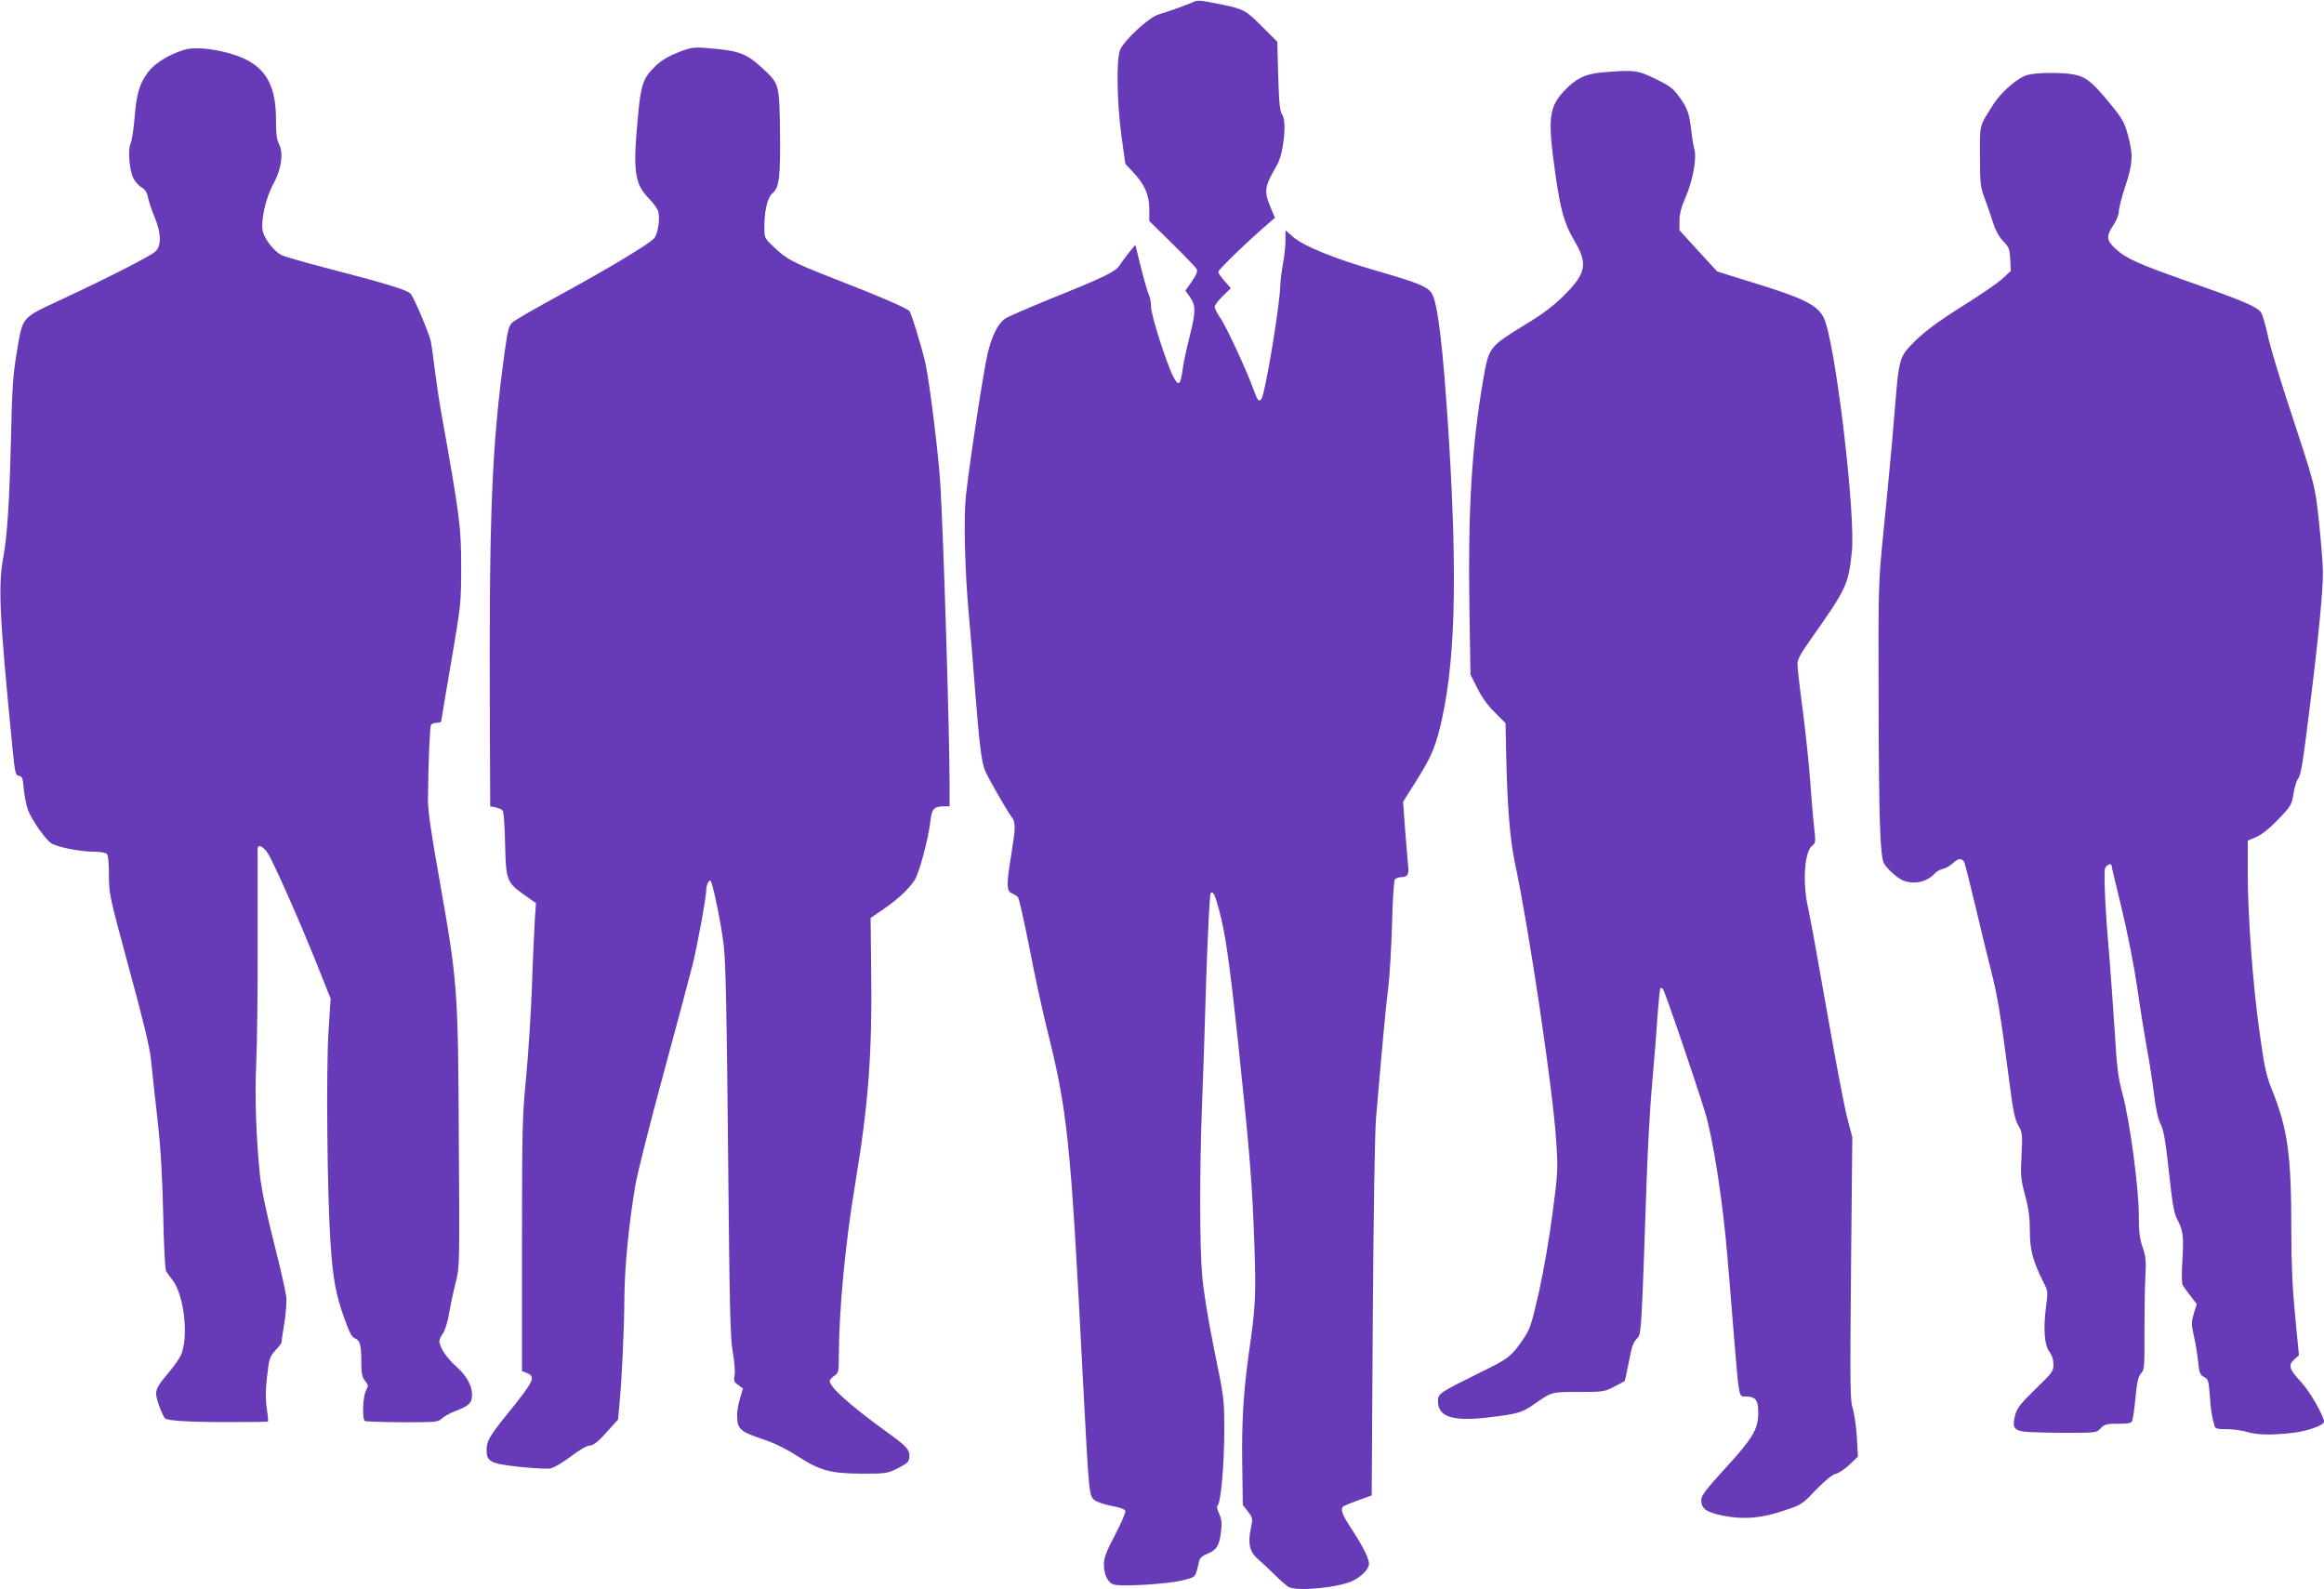 <?xml version="1.0" standalone="no"?>
<!DOCTYPE svg PUBLIC "-//W3C//DTD SVG 20010904//EN"
 "http://www.w3.org/TR/2001/REC-SVG-20010904/DTD/svg10.dtd">
<svg version="1.0" xmlns="http://www.w3.org/2000/svg"
 width="1280pt" height="875pt" viewBox="0 0 1280 875"
 preserveAspectRatio="xMidYMid meet">
<g transform="translate(0,875) scale(0.1,-0.1)"
fill="#673ab7" stroke="none">
<path d="M6575 8740 c-35 -16 -149 -57 -192 -69 -55 -15 -196 -146 -215 -199
-20 -59 -16 -284 8 -466 l22 -158 39 -42 c66 -69 93 -128 93 -206 l0 -67 126
-124 c69 -68 130 -131 135 -141 6 -12 -1 -30 -26 -67 l-36 -51 26 -37 c32 -48
32 -78 -4 -221 -16 -64 -32 -139 -36 -167 -13 -98 -23 -107 -54 -47 -37 73
-121 337 -121 380 0 24 -5 53 -11 64 -6 12 -26 79 -44 151 l-32 129 -35 -43
c-19 -24 -43 -56 -53 -72 -21 -33 -89 -66 -378 -182 -120 -49 -233 -98 -250
-109 -40 -27 -72 -90 -97 -191 -21 -85 -101 -608 -120 -785 -13 -122 -6 -412
16 -655 8 -88 24 -272 34 -410 24 -303 36 -403 55 -447 17 -42 122 -225 147
-257 23 -30 22 -57 -2 -206 -27 -163 -27 -203 3 -214 13 -5 28 -15 34 -22 6
-8 34 -133 63 -279 28 -146 71 -344 95 -440 116 -465 131 -605 200 -1945 33
-632 33 -633 65 -657 14 -10 57 -24 95 -31 49 -9 71 -18 73 -29 2 -9 -24 -68
-57 -131 -49 -93 -61 -125 -61 -162 0 -58 23 -103 57 -111 46 -12 304 4 377
24 75 19 69 13 90 103 4 19 17 31 46 43 51 20 67 47 75 122 6 48 3 69 -10 98
-13 26 -14 40 -7 49 17 21 35 227 35 412 0 167 0 174 -56 445 -35 175 -59 324
-66 409 -14 167 -14 572 -1 926 6 149 17 472 24 719 9 257 19 453 24 458 13
13 24 -9 45 -88 35 -125 59 -292 107 -744 62 -582 78 -776 89 -1111 9 -275 6
-338 -29 -579 -31 -218 -42 -391 -38 -626 l3 -221 28 -36 c27 -36 28 -38 16
-95 -17 -81 -6 -129 39 -167 19 -16 61 -55 92 -86 31 -31 66 -61 77 -68 49
-26 280 -3 356 35 49 25 87 65 87 92 0 30 -32 95 -98 196 -53 80 -62 108 -40
123 7 4 44 19 83 33 l70 25 6 975 c4 581 11 1027 18 1105 38 443 54 613 67
715 8 63 17 221 21 350 3 129 10 241 16 248 5 6 22 12 37 12 33 0 42 17 35 68
-2 20 -9 107 -16 192 l-11 155 69 110 c80 126 103 178 132 290 85 338 100 806
51 1600 -32 508 -61 749 -95 801 -24 36 -73 56 -300 122 -234 67 -402 135
-464 188 l-41 36 0 -57 c0 -31 -6 -88 -14 -128 -7 -40 -14 -90 -14 -112 -2
-112 -84 -607 -105 -633 -14 -17 -21 -8 -45 59 -39 106 -145 334 -178 384 -19
27 -34 57 -34 65 0 9 20 36 45 60 l44 43 -34 39 c-19 21 -35 44 -35 51 0 12
158 165 274 265 l38 33 -20 47 c-42 101 -40 120 31 242 37 64 55 238 30 277
-14 21 -18 60 -23 214 l-5 189 -85 85 c-90 90 -100 95 -225 121 -115 23 -128
24 -150 14z"/>
<path d="M1015 8476 c-87 -27 -164 -75 -200 -124 -48 -65 -63 -118 -74 -254
-6 -65 -15 -127 -22 -139 -15 -30 -7 -145 15 -189 9 -19 29 -42 45 -51 20 -12
30 -27 36 -55 4 -22 20 -70 36 -108 37 -88 39 -157 6 -190 -24 -24 -262 -146
-529 -270 -210 -98 -202 -88 -234 -276 -23 -136 -27 -198 -34 -503 -8 -335
-21 -521 -41 -631 -30 -158 -23 -317 48 -1038 15 -156 18 -167 37 -170 18 -3
22 -12 27 -73 4 -38 14 -90 23 -115 20 -53 91 -156 126 -182 30 -22 160 -48
239 -48 31 0 62 -5 69 -12 8 -8 12 -49 12 -118 0 -102 3 -115 110 -510 76
-277 114 -435 121 -500 5 -52 21 -201 36 -330 19 -171 27 -315 32 -530 3 -162
10 -302 16 -310 5 -8 21 -31 36 -50 63 -82 89 -311 46 -412 -8 -18 -42 -66
-76 -106 -49 -58 -61 -80 -61 -107 0 -27 25 -97 47 -134 8 -14 131 -22 332
-22 128 0 235 1 237 3 2 2 -1 35 -7 73 -7 49 -7 101 2 175 11 98 14 108 45
143 19 20 34 40 34 43 0 4 7 52 16 108 9 55 14 123 10 149 -3 27 -34 164 -70
305 -42 166 -68 296 -75 367 -21 210 -28 431 -20 605 5 96 9 400 8 675 0 275
0 506 0 513 2 25 31 11 55 -25 32 -49 176 -374 272 -614 l75 -188 -12 -188
c-13 -211 -7 -879 11 -1153 13 -199 29 -288 77 -421 27 -76 41 -103 58 -109
28 -11 35 -36 35 -131 0 -62 4 -81 20 -102 20 -25 20 -28 5 -56 -17 -34 -21
-156 -5 -166 6 -3 98 -6 206 -7 186 0 197 1 218 21 13 12 47 31 77 42 72 27
89 44 89 88 0 52 -32 108 -90 159 -49 43 -90 105 -90 137 0 9 9 28 20 43 11
16 26 63 34 112 8 47 24 122 36 168 21 82 22 89 17 795 -4 830 -7 859 -109
1437 -44 245 -61 368 -61 425 2 208 10 402 17 413 4 7 18 12 32 12 13 0 24 3
24 8 0 4 25 151 55 327 54 317 55 322 55 526 0 217 -7 273 -111 854 -11 61
-26 166 -35 235 -8 68 -18 136 -21 150 -13 54 -95 246 -112 263 -20 21 -146
59 -471 143 -118 31 -227 62 -241 70 -37 19 -87 81 -100 124 -16 54 12 187 57
268 44 79 57 169 30 220 -12 23 -16 59 -16 136 0 168 -47 265 -157 324 -99 52
-272 81 -348 58z"/>
<path d="M3731 8460 c-50 -20 -90 -44 -119 -72 -71 -70 -82 -99 -99 -287 -28
-296 -18 -364 63 -446 24 -25 46 -56 50 -71 10 -40 -3 -124 -23 -146 -29 -33
-260 -171 -515 -310 -132 -72 -251 -140 -264 -152 -21 -18 -27 -38 -44 -161
-72 -526 -87 -885 -82 -2068 l2 -437 30 -6 c16 -4 34 -11 39 -18 5 -6 11 -87
13 -181 4 -201 9 -215 107 -284 l63 -44 -6 -86 c-3 -47 -11 -214 -16 -371 -6
-157 -21 -386 -33 -510 -20 -207 -22 -279 -22 -917 l0 -693 28 -11 c49 -21 38
-44 -106 -222 -99 -122 -117 -153 -117 -200 0 -66 18 -76 177 -94 77 -8 156
-13 175 -9 18 3 69 33 112 66 49 37 90 60 105 60 19 0 43 19 91 72 l64 71 8
86 c13 136 26 412 27 586 1 168 26 421 61 621 11 65 81 342 155 614 74 272
145 540 159 595 27 108 76 376 76 416 0 26 16 57 24 48 12 -12 59 -241 72
-354 11 -90 17 -374 24 -1135 8 -863 12 -1029 26 -1107 9 -51 14 -107 10 -126
-6 -30 -3 -38 20 -54 l26 -19 -16 -54 c-9 -29 -16 -70 -16 -89 0 -83 12 -93
158 -142 51 -17 122 -53 177 -89 123 -79 180 -94 355 -95 130 0 137 1 195 30
49 24 61 35 63 57 5 43 -11 62 -126 144 -201 146 -312 245 -312 280 0 6 11 19
25 28 23 15 25 22 25 99 0 255 35 628 90 957 74 445 95 723 88 1205 l-3 260
70 48 c79 54 134 105 171 158 26 38 77 226 89 332 7 63 21 77 74 77 l31 0 0
123 c0 284 -34 1380 -51 1652 -9 152 -56 536 -80 655 -15 74 -78 282 -90 297
-14 16 -166 82 -419 180 -229 90 -258 105 -332 177 -47 44 -48 47 -48 104 0
95 17 164 44 187 38 31 45 88 42 342 -4 267 -3 261 -104 354 -75 69 -120 87
-239 99 -134 13 -138 13 -222 -20z"/>
<path d="M8820 8351 c-89 -8 -144 -35 -208 -105 -81 -88 -88 -151 -47 -443 30
-211 50 -284 106 -378 75 -128 66 -179 -55 -300 -58 -58 -117 -103 -210 -159
-206 -127 -205 -126 -236 -302 -64 -368 -85 -718 -77 -1254 l6 -375 37 -73
c23 -48 57 -95 96 -134 l60 -60 4 -187 c6 -274 21 -457 48 -584 77 -359 208
-1240 227 -1527 11 -160 10 -173 -20 -401 -17 -134 -50 -322 -75 -434 -40
-176 -49 -204 -83 -254 -70 -102 -81 -111 -245 -191 -220 -109 -228 -114 -228
-155 0 -88 81 -114 279 -90 160 19 185 26 254 75 95 66 91 65 242 65 135 0
142 1 195 29 30 15 57 30 58 31 2 2 12 47 22 99 20 102 23 110 51 141 19 22
21 61 49 885 6 168 19 402 30 520 11 118 24 282 29 364 6 82 13 151 16 154 3
3 9 1 14 -4 10 -10 171 -482 231 -675 45 -146 100 -500 125 -809 9 -102 24
-293 35 -425 29 -351 26 -335 64 -335 56 0 71 -20 70 -92 -1 -90 -30 -138
-185 -307 -103 -113 -129 -147 -129 -170 0 -49 27 -68 119 -87 115 -23 209
-15 335 27 97 32 101 34 178 115 51 52 90 84 108 88 16 3 50 26 76 50 l47 45
-6 108 c-4 60 -14 131 -23 158 -14 45 -15 122 -9 771 l7 722 -31 118 c-16 66
-66 330 -111 588 -45 258 -90 505 -100 550 -33 137 -23 313 20 348 21 17 21
21 11 110 -6 51 -15 163 -21 248 -6 85 -24 257 -40 382 -17 125 -30 242 -30
261 0 25 16 56 67 128 203 287 212 307 232 484 24 207 -92 1173 -155 1297 -36
70 -114 108 -413 199 l-173 54 -104 113 -104 114 0 52 c0 38 10 75 35 133 40
93 62 216 46 266 -5 18 -12 61 -16 97 -9 92 -22 127 -67 188 -33 45 -54 61
-131 98 -98 48 -116 50 -297 35z"/>
<path d="M11169 8338 c-54 -14 -147 -94 -190 -163 -80 -126 -74 -104 -74 -285
1 -156 2 -169 29 -240 15 -41 36 -102 46 -134 12 -37 32 -73 54 -95 31 -32 35
-42 38 -100 l3 -63 -48 -44 c-26 -24 -114 -84 -195 -135 -165 -103 -246 -164
-313 -236 -50 -53 -60 -86 -74 -243 -3 -36 -14 -168 -25 -295 -11 -126 -33
-351 -48 -500 -26 -265 -27 -282 -25 -915 1 -647 8 -858 30 -895 18 -32 76
-83 106 -94 61 -23 129 -8 171 37 10 12 31 24 46 27 16 3 40 17 55 31 32 30
53 31 65 2 5 -13 32 -120 60 -238 28 -118 66 -276 85 -350 36 -138 54 -248
101 -610 21 -166 31 -213 50 -247 23 -40 24 -48 18 -165 -6 -113 -4 -131 20
-221 20 -75 26 -123 26 -197 0 -103 17 -165 75 -281 25 -48 25 -52 14 -135
-16 -122 -9 -213 19 -248 14 -19 22 -42 22 -69 0 -38 -6 -46 -99 -136 -80 -78
-101 -104 -111 -140 -19 -70 -9 -87 52 -95 29 -3 130 -6 224 -6 169 0 171 0
194 25 21 22 32 25 96 25 59 0 73 3 78 17 4 10 12 67 18 128 8 85 15 115 30
132 19 20 20 36 19 225 0 112 2 249 5 305 5 88 3 112 -15 165 -17 49 -21 87
-21 177 0 148 -49 515 -89 665 -26 96 -32 146 -45 366 -9 140 -23 327 -30 415
-20 218 -30 437 -22 463 7 20 36 32 36 15 0 -5 25 -109 55 -233 32 -132 67
-309 85 -430 16 -113 41 -266 54 -340 14 -74 32 -190 40 -257 10 -80 22 -136
36 -163 17 -33 27 -91 46 -264 19 -176 28 -229 46 -261 32 -60 36 -93 28 -227
-5 -86 -4 -128 4 -139 6 -9 25 -35 43 -58 l32 -42 -16 -52 c-14 -47 -14 -59 0
-122 9 -38 19 -100 23 -136 7 -72 9 -79 39 -95 17 -9 21 -25 26 -100 6 -80 10
-110 26 -166 3 -15 16 -18 67 -18 35 0 85 -7 112 -15 57 -17 135 -19 253 -5
80 9 171 42 171 61 0 30 -78 167 -124 216 -68 74 -75 94 -41 126 l27 24 -21
217 c-15 154 -21 290 -21 470 0 418 -19 556 -107 776 -31 77 -42 127 -68 316
-37 261 -65 639 -65 882 l0 173 47 20 c30 13 73 47 121 97 71 74 74 80 84 142
6 36 17 72 24 80 17 20 27 83 68 415 44 348 71 627 70 725 0 41 -10 163 -21
270 -23 213 -16 187 -183 695 -43 132 -89 285 -100 340 -12 55 -28 111 -37
124 -20 31 -94 63 -388 166 -285 100 -355 131 -413 185 -51 46 -53 69 -12 130
17 26 30 58 30 76 0 17 16 80 36 139 41 125 44 173 14 281 -19 70 -29 89 -98
173 -98 120 -133 148 -201 161 -66 12 -203 11 -252 -2z"/>
</g>
</svg>
